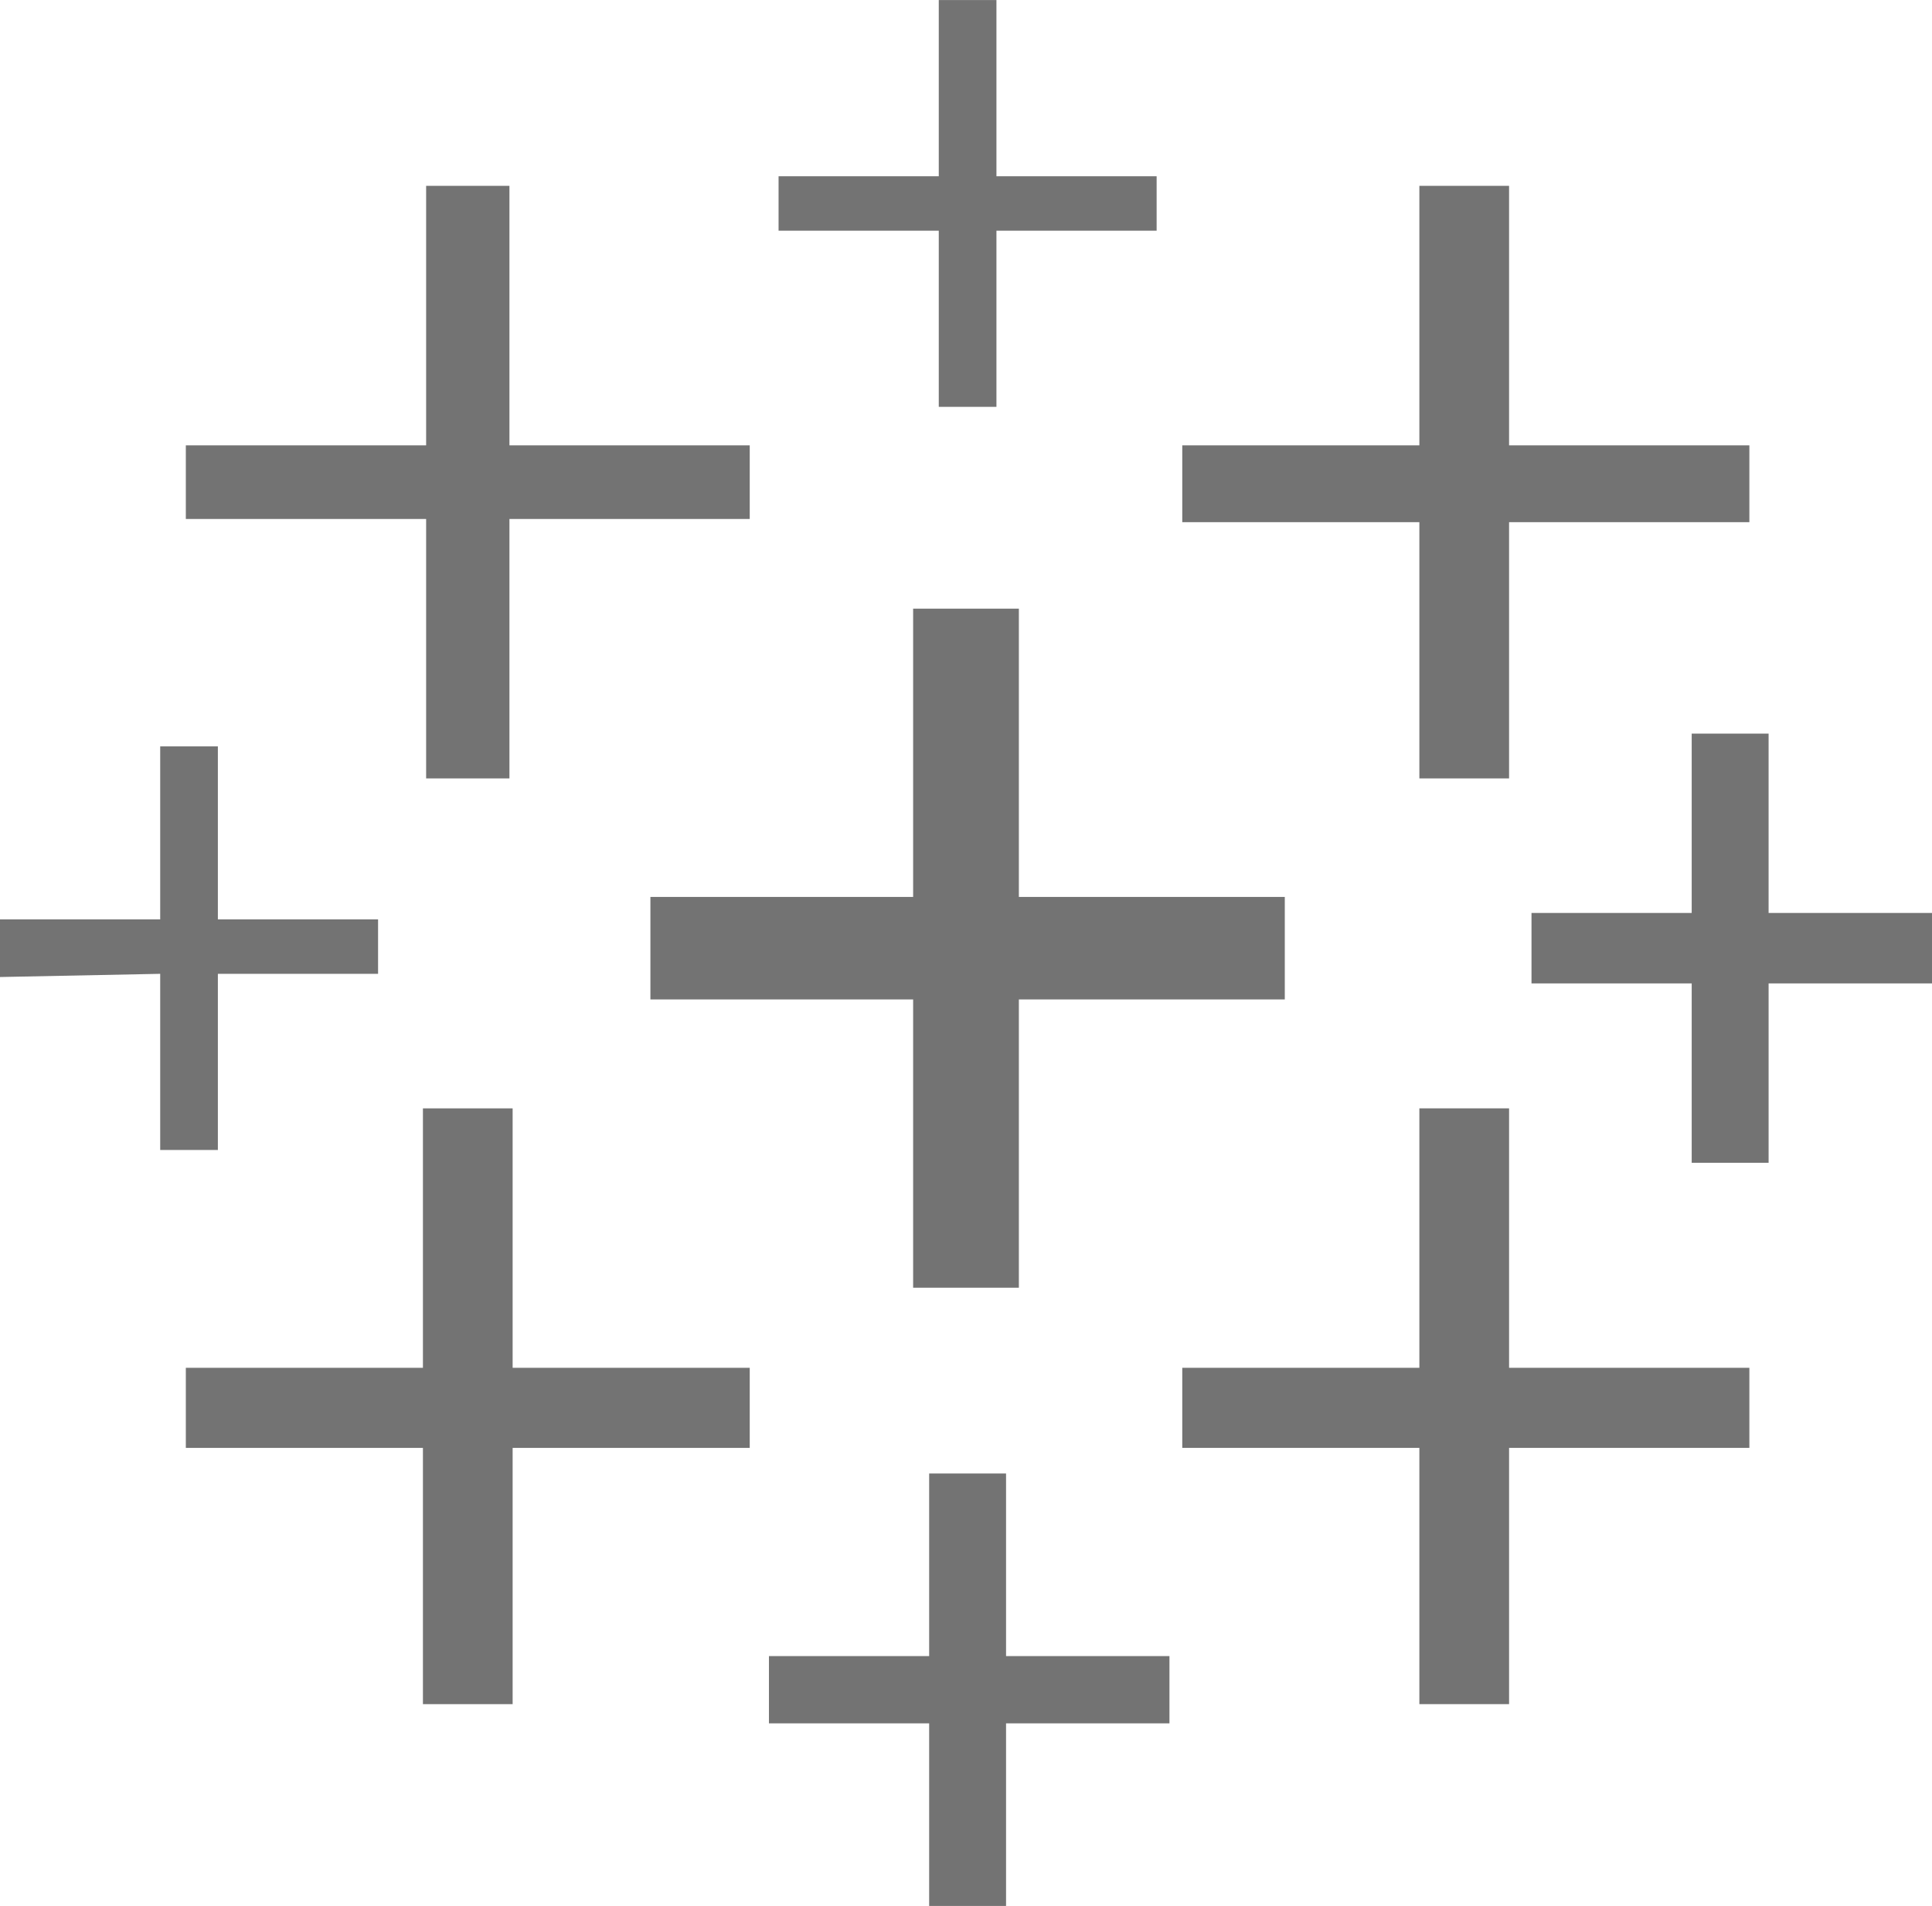 <svg xmlns="http://www.w3.org/2000/svg" width="2500" height="2467" fill="none"><g fill="#737373" clip-path="url(#a)"><path d="M1181.59 1666.75h136.82v-373.13h344.11v-132.67h-344.11V787.812h-136.82v373.138H841.625v132.67h339.965v373.13zm-634.326 538.97H663.35v-331.67h306.799V1770.4H663.35v-335.82H547.264v335.82h-306.8v103.65h306.8v331.67zM1836.65 1007.55h116.09V675.871h310.94v-99.502h-310.94V240.548h-116.09v335.821h-306.8v99.502h306.8v331.679zm-634.33 1459.37h99.5V2230.6h211.45v-87.07h-211.45v-236.32h-99.5v236.32H995.025v87.07h207.295v236.32zM551.41 1007.55h107.794V671.725h310.945v-95.356H659.204V240.548H551.41v335.821H240.464v95.356H551.41v335.825zm1637.64 497.51h99.51v-232.17H2500v-91.21h-211.44V949.503h-99.51v232.177h-207.29v91.21h207.29v232.17z"/><path fill-rule="evenodd" d="M1836.65 2205.72h116.09v-331.67h310.94V1770.4h-310.94v-335.82h-116.09v335.82h-306.8v103.65h306.8v331.67z" clip-rule="evenodd"/><path d="M1496.68 298.591v-70.48h-207.29V.084h-74.63v228.027h-207.3v70.48h207.3v228.027h74.63V298.591h207.29zM207.297 1488.48h74.627v-228.03h207.297v-70.48H281.924V966.087h-74.627v223.883H0v74.62l207.297-4.14v228.03z"/></g><defs><clipPath id="a"><path fill="#fff" d="M0 0h2500v2467H0z"/></clipPath></defs></svg>